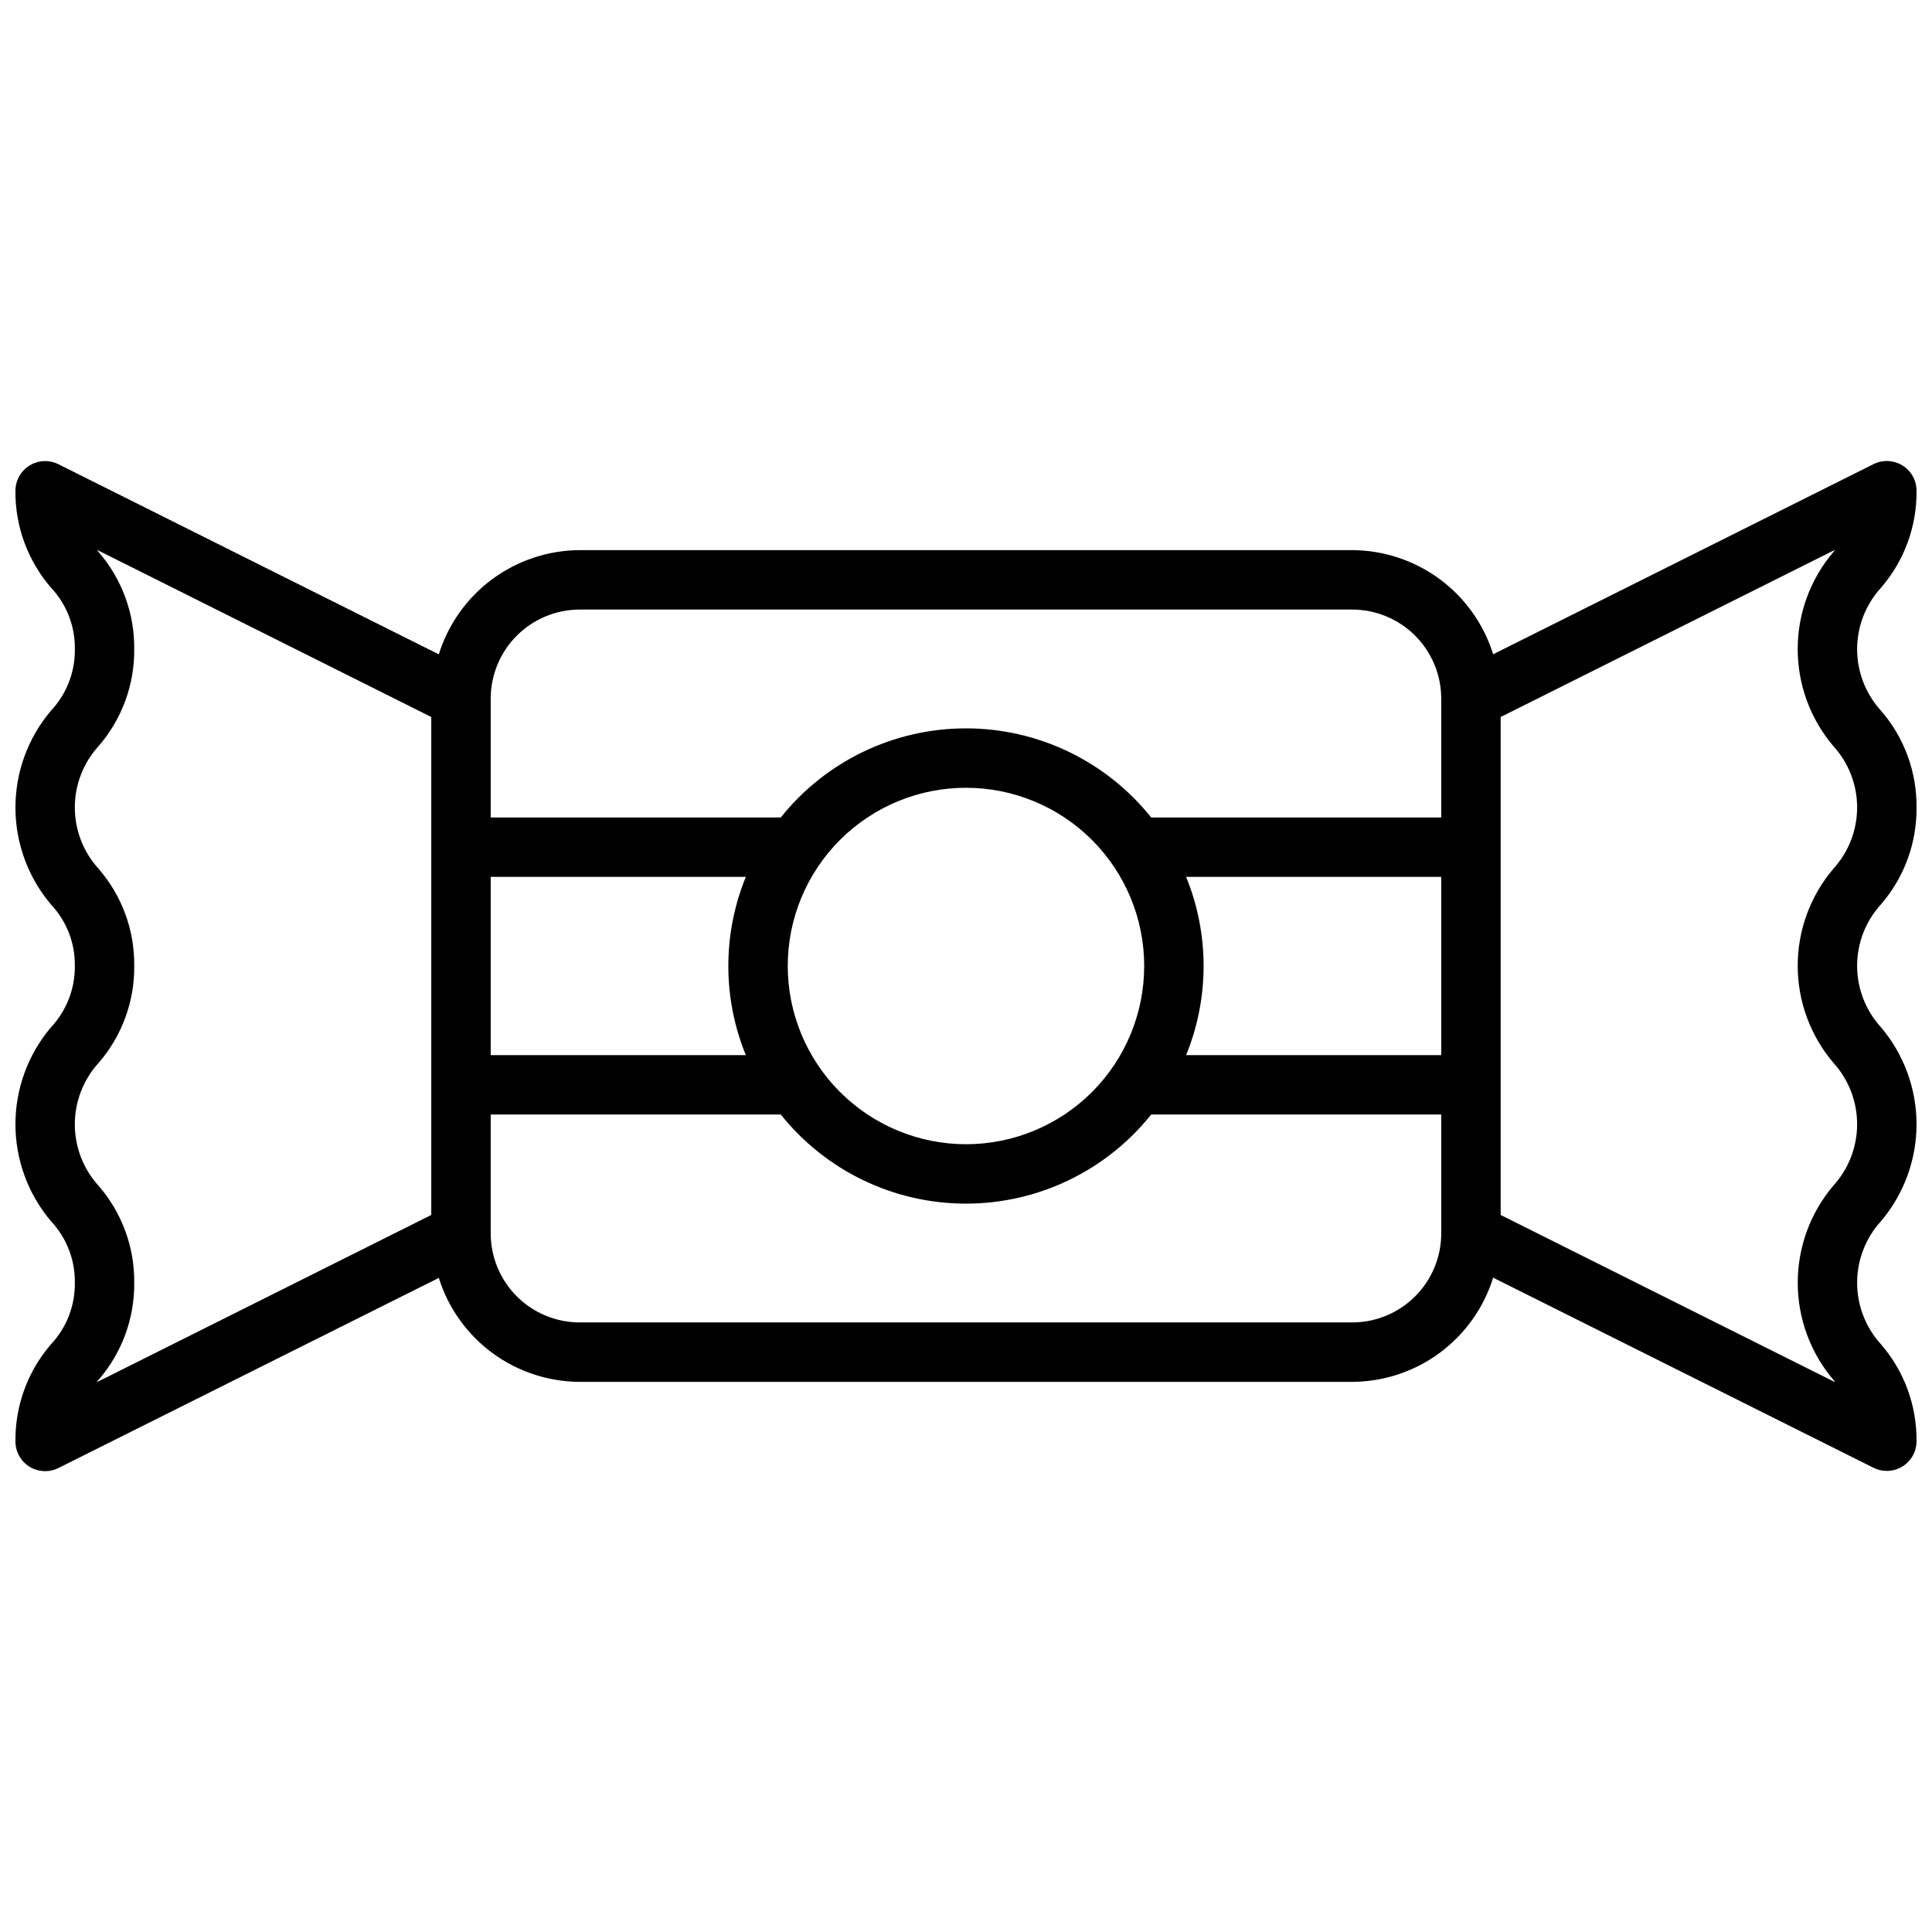 <?xml version="1.0" encoding="UTF-8"?>
<!-- Uploaded to: ICON Repo, www.svgrepo.com, Generator: ICON Repo Mixer Tools -->
<svg width="800px" height="800px" version="1.1" viewBox="144 144 512 512" xmlns="http://www.w3.org/2000/svg">
 <defs>
  <clipPath id="a">
   <path d="m148.09 266h503.81v268h-503.81z"/>
  </clipPath>
 </defs>
 <g clip-path="url(#a)">
  <path d="m651.9 357.98c0.094-9.426-3.266-18.559-9.445-25.676-4.051-4.445-6.297-10.242-6.297-16.258s2.246-11.812 6.297-16.254c6.191-7.137 9.551-16.297 9.445-25.742 0.004-2.731-1.41-5.266-3.731-6.699s-5.219-1.566-7.66-0.348l-100.81 50.383c-2.484-7.977-7.449-14.949-14.168-19.914-6.719-4.961-14.848-7.648-23.199-7.68h-204.67c-8.359 0.031-16.488 2.727-23.207 7.691-6.719 4.965-11.684 11.945-14.164 19.926l-100.81-50.383c-2.438-1.219-5.332-1.09-7.648 0.34-2.32 1.43-3.734 3.957-3.742 6.684-0.094 9.434 3.266 18.578 9.445 25.711 4.129 4.394 6.387 10.223 6.297 16.254 0.094 6.039-2.164 11.879-6.297 16.289-6.098 7.176-9.445 16.289-9.445 25.707 0 9.422 3.348 18.535 9.445 25.711 4.117 4.387 6.375 10.195 6.297 16.207 0.082 6.039-2.172 11.871-6.297 16.281-6.098 7.184-9.445 16.301-9.445 25.723 0 9.422 3.348 18.539 9.445 25.723 4.125 4.41 6.383 10.246 6.297 16.285 0.086 6.035-2.172 11.871-6.297 16.281-6.184 7.137-9.543 16.289-9.445 25.73-0.016 2.738 1.391 5.285 3.715 6.731 2.324 1.445 5.231 1.578 7.676 0.355l100.81-50.383v0.004c2.492 7.965 7.461 14.934 14.18 19.887s14.84 7.637 23.191 7.664h204.67c8.355-0.031 16.484-2.723 23.203-7.691 6.723-4.965 11.684-11.945 14.164-19.926l100.81 50.383c2.438 1.219 5.332 1.09 7.652-0.34 2.316-1.43 3.731-3.957 3.738-6.684 0.102-9.441-3.258-18.598-9.445-25.73-4.051-4.457-6.297-10.262-6.297-16.285 0-6.023 2.246-11.828 6.297-16.281 6.098-7.184 9.445-16.301 9.445-25.723 0-9.422-3.348-18.539-9.445-25.723-4.051-4.445-6.301-10.246-6.301-16.258 0-6.016 2.25-11.816 6.301-16.262 6.18-7.129 9.539-16.273 9.445-25.711zm-377.86 18.406h67.613c-6.184 15.137-6.184 32.094 0 47.23h-67.613zm78.719 23.617c0-12.527 4.977-24.543 13.836-33.398 8.855-8.859 20.871-13.836 33.398-13.836 12.523 0 24.539 4.977 33.398 13.836 8.855 8.855 13.832 20.871 13.832 33.398 0 12.523-4.977 24.539-13.832 33.398-8.859 8.855-20.875 13.832-33.398 13.832-12.523-0.012-24.531-4.992-33.387-13.848-8.855-8.855-13.836-20.863-13.848-33.383zm105.57-23.617h67.613v47.23h-67.609c6.18-15.137 6.18-32.094 0-47.23zm-160.67-70.848h204.67c6.262 0 12.27 2.488 16.699 6.918 4.426 4.426 6.914 10.434 6.914 16.695v31.488h-76.867c-11.922-14.926-29.984-23.617-49.082-23.617-19.102 0-37.164 8.691-49.082 23.617h-76.871v-31.488c0-6.262 2.488-12.27 6.918-16.695 4.426-4.43 10.434-6.918 16.699-6.918zm-127.53 152.71c-4.055-4.453-6.301-10.258-6.301-16.281s2.246-11.828 6.301-16.285c6.191-7.141 9.551-16.305 9.445-25.758 0.094-9.43-3.266-18.57-9.445-25.691-4.055-4.445-6.301-10.242-6.301-16.258 0-6.012 2.246-11.809 6.301-16.254 6.18-7.133 9.539-16.273 9.445-25.711 0.094-9.438-3.266-18.586-9.445-25.719l-0.441-0.582 88.605 44.305v131.96l-88.645 44.328c0.156-0.219 0.324-0.434 0.48-0.645 6.184-7.133 9.543-16.285 9.445-25.727 0.094-9.43-3.269-18.562-9.445-25.688zm332.2 36.211h-204.67c-6.266 0-12.273-2.484-16.699-6.914-4.43-4.43-6.918-10.438-6.918-16.699v-31.488h76.871c11.918 14.926 29.98 23.617 49.082 23.617 19.098 0 37.16-8.691 49.082-23.617h76.867v31.488c0 6.262-2.488 12.27-6.914 16.699-4.43 4.43-10.438 6.914-16.699 6.914zm127.53-120.23c-6.102 7.176-9.449 16.289-9.449 25.707 0 9.418 3.348 18.527 9.449 25.703 4.051 4.457 6.297 10.262 6.297 16.285 0 6.023-2.246 11.828-6.297 16.281-6.098 7.188-9.441 16.305-9.441 25.727s3.344 18.539 9.441 25.727c0.172 0.211 0.324 0.426 0.488 0.645l-88.656-44.328v-131.96l88.613-44.305-0.449 0.582h0.004c-6.102 7.18-9.449 16.293-9.449 25.715 0 9.422 3.348 18.535 9.449 25.715 4.051 4.445 6.297 10.242 6.297 16.254 0 6.016-2.246 11.812-6.297 16.258z"/>
 </g>
</svg>